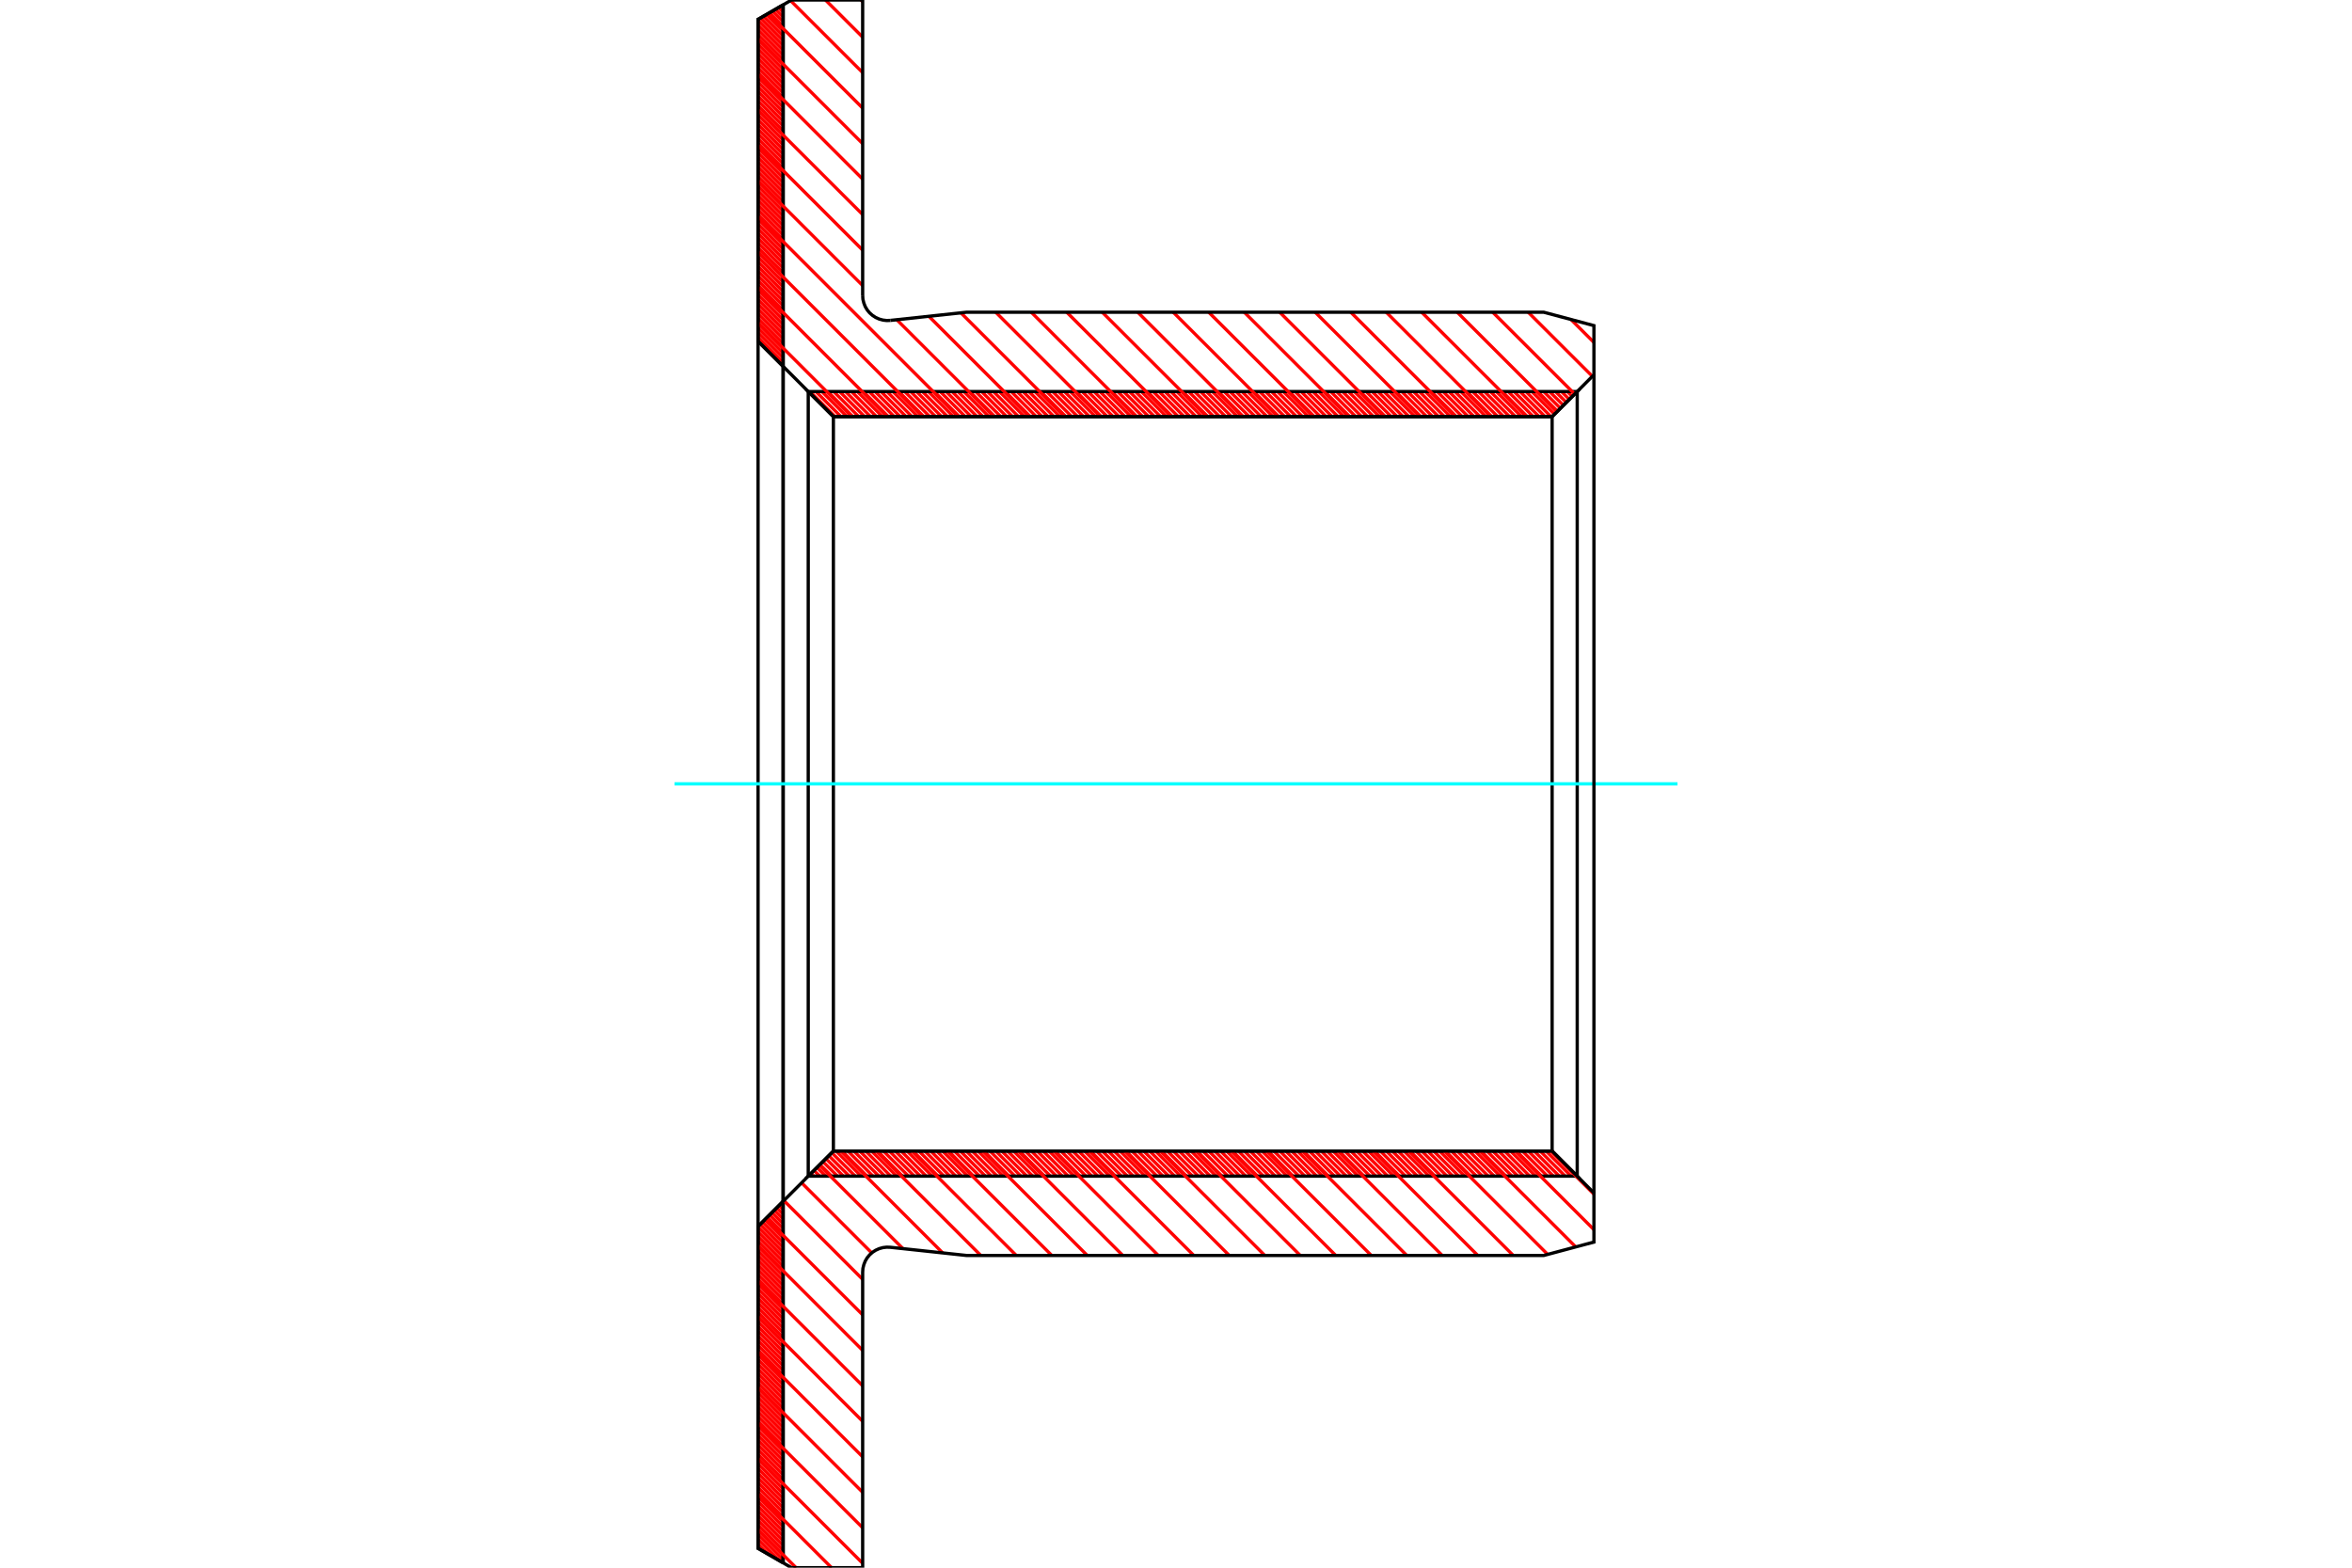 <?xml version="1.0" standalone="no"?>
<!DOCTYPE svg PUBLIC "-//W3C//DTD SVG 1.1//EN"
	"http://www.w3.org/Graphics/SVG/1.1/DTD/svg11.dtd">
<svg xmlns="http://www.w3.org/2000/svg" height="100%" width="100%" viewBox="0 0 36000 24000">
	<rect x="-1800" y="-1200" width="39600" height="26400" style="fill:#FFF"/>
	<g style="fill:none; fill-rule:evenodd" transform="matrix(1 0 0 1 0 0)">
		<g style="fill:none; stroke:#000; stroke-width:50; shape-rendering:geometricPrecision">
		</g>
		<g style="fill:none; stroke:#F00; stroke-width:50; shape-rendering:geometricPrecision">
			<line x1="11960" y1="90" x2="11987" y2="117"/>
			<line x1="11914" y1="116" x2="11987" y2="190"/>
			<line x1="11868" y1="143" x2="11987" y2="262"/>
			<line x1="11822" y1="169" x2="11987" y2="334"/>
			<line x1="11776" y1="196" x2="11987" y2="407"/>
			<line x1="11730" y1="222" x2="11987" y2="479"/>
			<line x1="11684" y1="249" x2="11987" y2="552"/>
			<line x1="11638" y1="275" x2="11987" y2="624"/>
			<line x1="11603" y1="312" x2="11987" y2="697"/>
			<line x1="11603" y1="385" x2="11987" y2="769"/>
			<line x1="11603" y1="457" x2="11987" y2="842"/>
			<line x1="11603" y1="530" x2="11987" y2="914"/>
			<line x1="11603" y1="602" x2="11987" y2="986"/>
			<line x1="11603" y1="675" x2="11987" y2="1059"/>
			<line x1="11603" y1="747" x2="11987" y2="1131"/>
			<line x1="11603" y1="820" x2="11987" y2="1204"/>
			<line x1="11603" y1="892" x2="11987" y2="1276"/>
			<line x1="11603" y1="965" x2="11987" y2="1349"/>
			<line x1="11603" y1="1037" x2="11987" y2="1421"/>
			<line x1="11603" y1="1109" x2="11987" y2="1494"/>
			<line x1="11603" y1="1182" x2="11987" y2="1566"/>
			<line x1="11603" y1="1254" x2="11987" y2="1639"/>
			<line x1="11603" y1="1327" x2="11987" y2="1711"/>
			<line x1="11603" y1="1399" x2="11987" y2="1783"/>
			<line x1="11603" y1="1472" x2="11987" y2="1856"/>
			<line x1="11603" y1="1544" x2="11987" y2="1928"/>
			<line x1="11603" y1="1617" x2="11987" y2="2001"/>
			<line x1="11603" y1="1689" x2="11987" y2="2073"/>
			<line x1="11603" y1="1761" x2="11987" y2="2146"/>
			<line x1="11603" y1="1834" x2="11987" y2="2218"/>
			<line x1="11603" y1="1906" x2="11987" y2="2291"/>
			<line x1="11603" y1="1979" x2="11987" y2="2363"/>
			<line x1="11603" y1="2051" x2="11987" y2="2435"/>
			<line x1="11603" y1="2124" x2="11987" y2="2508"/>
			<line x1="11603" y1="2196" x2="11987" y2="2580"/>
			<line x1="11603" y1="2269" x2="11987" y2="2653"/>
			<line x1="11603" y1="2341" x2="11987" y2="2725"/>
			<line x1="11603" y1="2413" x2="11987" y2="2798"/>
			<line x1="11603" y1="2486" x2="11987" y2="2870"/>
			<line x1="11603" y1="2558" x2="11987" y2="2943"/>
			<line x1="11603" y1="2631" x2="11987" y2="3015"/>
			<line x1="11603" y1="2703" x2="11987" y2="3087"/>
			<line x1="11603" y1="2776" x2="11987" y2="3160"/>
			<line x1="11603" y1="2848" x2="11987" y2="3232"/>
			<line x1="11603" y1="2921" x2="11987" y2="3305"/>
			<line x1="11603" y1="2993" x2="11987" y2="3377"/>
			<line x1="11603" y1="3065" x2="11987" y2="3450"/>
			<line x1="11603" y1="3138" x2="11987" y2="3522"/>
			<line x1="11603" y1="3210" x2="11987" y2="3595"/>
			<line x1="11603" y1="3283" x2="11987" y2="3667"/>
			<line x1="11603" y1="3355" x2="11987" y2="3739"/>
			<line x1="11603" y1="3428" x2="11987" y2="3812"/>
			<line x1="11603" y1="3500" x2="11987" y2="3884"/>
			<line x1="11603" y1="3573" x2="11987" y2="3957"/>
			<line x1="11603" y1="3645" x2="11987" y2="4029"/>
			<line x1="11603" y1="3717" x2="11987" y2="4102"/>
			<line x1="11603" y1="3790" x2="11987" y2="4174"/>
			<line x1="11603" y1="3862" x2="11987" y2="4247"/>
			<line x1="11603" y1="3935" x2="11987" y2="4319"/>
			<line x1="11603" y1="4007" x2="11987" y2="4391"/>
			<line x1="11603" y1="4080" x2="11987" y2="4464"/>
			<line x1="11603" y1="4152" x2="11987" y2="4536"/>
			<line x1="11603" y1="4225" x2="11987" y2="4609"/>
			<line x1="11603" y1="4297" x2="11987" y2="4681"/>
			<line x1="11603" y1="4369" x2="11987" y2="4754"/>
			<line x1="11603" y1="4442" x2="11987" y2="4826"/>
			<line x1="11603" y1="4514" x2="11987" y2="4899"/>
			<line x1="11603" y1="4587" x2="11987" y2="4971"/>
			<line x1="11603" y1="4659" x2="11987" y2="5043"/>
			<line x1="11603" y1="4732" x2="11987" y2="5116"/>
			<line x1="11603" y1="4804" x2="11987" y2="5188"/>
			<line x1="11603" y1="4877" x2="11987" y2="5261"/>
			<line x1="11603" y1="4949" x2="11987" y2="5333"/>
			<line x1="11603" y1="5022" x2="11987" y2="5406"/>
			<line x1="11603" y1="5094" x2="11987" y2="5478"/>
			<line x1="11603" y1="5166" x2="11987" y2="5551"/>
			<line x1="11959" y1="18418" x2="11987" y2="18446"/>
			<line x1="11923" y1="18455" x2="11987" y2="18519"/>
			<line x1="11887" y1="18491" x2="11987" y2="18591"/>
			<line x1="11851" y1="18527" x2="11987" y2="18663"/>
			<line x1="11815" y1="18563" x2="11987" y2="18736"/>
			<line x1="11778" y1="18599" x2="11987" y2="18808"/>
			<line x1="11742" y1="18636" x2="11987" y2="18881"/>
			<line x1="11706" y1="18672" x2="11987" y2="18953"/>
			<line x1="11670" y1="18708" x2="11987" y2="19026"/>
			<line x1="11633" y1="18744" x2="11987" y2="19098"/>
			<line x1="11603" y1="18786" x2="11987" y2="19171"/>
			<line x1="11603" y1="18859" x2="11987" y2="19243"/>
			<line x1="11603" y1="18931" x2="11987" y2="19315"/>
			<line x1="11603" y1="19004" x2="11987" y2="19388"/>
			<line x1="11603" y1="19076" x2="11987" y2="19460"/>
			<line x1="11603" y1="19149" x2="11987" y2="19533"/>
			<line x1="11603" y1="19221" x2="11987" y2="19605"/>
			<line x1="11603" y1="19293" x2="11987" y2="19678"/>
			<line x1="11603" y1="19366" x2="11987" y2="19750"/>
			<line x1="11603" y1="19438" x2="11987" y2="19823"/>
			<line x1="11603" y1="19511" x2="11987" y2="19895"/>
			<line x1="11603" y1="19583" x2="11987" y2="19967"/>
			<line x1="11603" y1="19656" x2="11987" y2="20040"/>
			<line x1="11603" y1="19728" x2="11987" y2="20112"/>
			<line x1="11603" y1="19801" x2="11987" y2="20185"/>
			<line x1="11603" y1="19873" x2="11987" y2="20257"/>
			<line x1="11603" y1="19945" x2="11987" y2="20330"/>
			<line x1="11603" y1="20018" x2="11987" y2="20402"/>
			<line x1="11603" y1="20090" x2="11987" y2="20475"/>
			<line x1="11603" y1="20163" x2="11987" y2="20547"/>
			<line x1="11603" y1="20235" x2="11987" y2="20619"/>
			<line x1="11603" y1="20308" x2="11987" y2="20692"/>
			<line x1="11603" y1="20380" x2="11987" y2="20764"/>
			<line x1="11603" y1="20453" x2="11987" y2="20837"/>
			<line x1="11603" y1="20525" x2="11987" y2="20909"/>
			<line x1="11603" y1="20597" x2="11987" y2="20982"/>
			<line x1="11603" y1="20670" x2="11987" y2="21054"/>
			<line x1="11603" y1="20742" x2="11987" y2="21127"/>
			<line x1="11603" y1="20815" x2="11987" y2="21199"/>
			<line x1="11603" y1="20887" x2="11987" y2="21271"/>
			<line x1="11603" y1="20960" x2="11987" y2="21344"/>
			<line x1="11603" y1="21032" x2="11987" y2="21416"/>
			<line x1="11603" y1="21105" x2="11987" y2="21489"/>
			<line x1="11603" y1="21177" x2="11987" y2="21561"/>
			<line x1="11603" y1="21249" x2="11987" y2="21634"/>
			<line x1="11603" y1="21322" x2="11987" y2="21706"/>
			<line x1="11603" y1="21394" x2="11987" y2="21779"/>
			<line x1="11603" y1="21467" x2="11987" y2="21851"/>
			<line x1="11603" y1="21539" x2="11987" y2="21923"/>
			<line x1="11603" y1="21612" x2="11987" y2="21996"/>
			<line x1="11603" y1="21684" x2="11987" y2="22068"/>
			<line x1="11603" y1="21757" x2="11987" y2="22141"/>
			<line x1="11603" y1="21829" x2="11987" y2="22213"/>
			<line x1="11603" y1="21902" x2="11987" y2="22286"/>
			<line x1="11603" y1="21974" x2="11987" y2="22358"/>
			<line x1="11603" y1="22046" x2="11987" y2="22431"/>
			<line x1="11603" y1="22119" x2="11987" y2="22503"/>
			<line x1="11603" y1="22191" x2="11987" y2="22576"/>
			<line x1="11603" y1="22264" x2="11987" y2="22648"/>
			<line x1="11603" y1="22336" x2="11987" y2="22720"/>
			<line x1="11603" y1="22409" x2="11987" y2="22793"/>
			<line x1="11603" y1="22481" x2="11987" y2="22865"/>
			<line x1="11603" y1="22554" x2="11987" y2="22938"/>
			<line x1="11603" y1="22626" x2="11987" y2="23010"/>
			<line x1="11603" y1="22698" x2="11987" y2="23083"/>
			<line x1="11603" y1="22771" x2="11987" y2="23155"/>
			<line x1="11603" y1="22843" x2="11987" y2="23228"/>
			<line x1="11603" y1="22916" x2="11987" y2="23300"/>
			<line x1="11603" y1="22988" x2="11987" y2="23372"/>
			<line x1="11603" y1="23061" x2="11987" y2="23445"/>
			<line x1="11603" y1="23133" x2="11987" y2="23517"/>
			<line x1="11603" y1="23206" x2="11987" y2="23590"/>
			<line x1="11603" y1="23278" x2="11987" y2="23662"/>
			<line x1="11603" y1="23350" x2="11987" y2="23735"/>
			<line x1="11603" y1="23423" x2="11987" y2="23807"/>
			<line x1="11603" y1="23495" x2="11987" y2="23880"/>
			<line x1="11603" y1="23568" x2="11926" y2="23891"/>
			<line x1="11603" y1="23640" x2="11754" y2="23792"/>
		</g>
		<g style="fill:none; stroke:#000; stroke-width:50; shape-rendering:geometricPrecision">
			<polyline points="11987,23926 11603,23704 11603,18775 11987,18391 11987,23926"/>
			<polyline points="11987,74 11603,296 11603,5225 11987,5609 11987,74"/>
			<line x1="11987" y1="5609" x2="11987" y2="18391"/>
			<line x1="11603" y1="18775" x2="11603" y2="5225"/>
		</g>
		<g style="fill:none; stroke:#F00; stroke-width:50; shape-rendering:geometricPrecision">
			<line x1="24080" y1="5994" x2="24110" y2="6024"/>
			<line x1="23989" y1="5994" x2="24065" y2="6069"/>
			<line x1="23899" y1="5994" x2="24020" y2="6115"/>
			<line x1="23808" y1="5994" x2="23974" y2="6160"/>
			<line x1="23717" y1="5994" x2="23929" y2="6205"/>
			<line x1="23627" y1="5994" x2="23884" y2="6251"/>
			<line x1="23536" y1="5994" x2="23839" y2="6296"/>
			<line x1="23446" y1="5994" x2="23793" y2="6341"/>
			<line x1="23355" y1="5994" x2="23739" y2="6378"/>
			<line x1="23265" y1="5994" x2="23649" y2="6378"/>
			<line x1="23174" y1="5994" x2="23558" y2="6378"/>
			<line x1="23084" y1="5994" x2="23468" y2="6378"/>
			<line x1="22993" y1="5994" x2="23377" y2="6378"/>
			<line x1="22902" y1="5994" x2="23287" y2="6378"/>
			<line x1="22812" y1="5994" x2="23196" y2="6378"/>
			<line x1="22721" y1="5994" x2="23106" y2="6378"/>
			<line x1="22631" y1="5994" x2="23015" y2="6378"/>
			<line x1="22540" y1="5994" x2="22924" y2="6378"/>
			<line x1="22450" y1="5994" x2="22834" y2="6378"/>
			<line x1="22359" y1="5994" x2="22743" y2="6378"/>
			<line x1="22269" y1="5994" x2="22653" y2="6378"/>
			<line x1="22178" y1="5994" x2="22562" y2="6378"/>
			<line x1="22087" y1="5994" x2="22472" y2="6378"/>
			<line x1="21997" y1="5994" x2="22381" y2="6378"/>
			<line x1="21906" y1="5994" x2="22291" y2="6378"/>
			<line x1="21816" y1="5994" x2="22200" y2="6378"/>
			<line x1="21725" y1="5994" x2="22109" y2="6378"/>
			<line x1="21635" y1="5994" x2="22019" y2="6378"/>
			<line x1="21544" y1="5994" x2="21928" y2="6378"/>
			<line x1="21454" y1="5994" x2="21838" y2="6378"/>
			<line x1="21363" y1="5994" x2="21747" y2="6378"/>
			<line x1="21272" y1="5994" x2="21657" y2="6378"/>
			<line x1="21182" y1="5994" x2="21566" y2="6378"/>
			<line x1="21091" y1="5994" x2="21476" y2="6378"/>
			<line x1="21001" y1="5994" x2="21385" y2="6378"/>
			<line x1="20910" y1="5994" x2="21294" y2="6378"/>
			<line x1="20820" y1="5994" x2="21204" y2="6378"/>
			<line x1="20729" y1="5994" x2="21113" y2="6378"/>
			<line x1="20639" y1="5994" x2="21023" y2="6378"/>
			<line x1="20548" y1="5994" x2="20932" y2="6378"/>
			<line x1="20457" y1="5994" x2="20842" y2="6378"/>
			<line x1="20367" y1="5994" x2="20751" y2="6378"/>
			<line x1="20276" y1="5994" x2="20660" y2="6378"/>
			<line x1="20186" y1="5994" x2="20570" y2="6378"/>
			<line x1="20095" y1="5994" x2="20479" y2="6378"/>
			<line x1="20005" y1="5994" x2="20389" y2="6378"/>
			<line x1="19914" y1="5994" x2="20298" y2="6378"/>
			<line x1="19823" y1="5994" x2="20208" y2="6378"/>
			<line x1="19733" y1="5994" x2="20117" y2="6378"/>
			<line x1="19642" y1="5994" x2="20027" y2="6378"/>
			<line x1="19552" y1="5994" x2="19936" y2="6378"/>
			<line x1="19461" y1="5994" x2="19845" y2="6378"/>
			<line x1="19371" y1="5994" x2="19755" y2="6378"/>
			<line x1="19280" y1="5994" x2="19664" y2="6378"/>
			<line x1="19190" y1="5994" x2="19574" y2="6378"/>
			<line x1="19099" y1="5994" x2="19483" y2="6378"/>
			<line x1="19008" y1="5994" x2="19393" y2="6378"/>
			<line x1="18918" y1="5994" x2="19302" y2="6378"/>
			<line x1="18827" y1="5994" x2="19212" y2="6378"/>
			<line x1="18737" y1="5994" x2="19121" y2="6378"/>
			<line x1="18646" y1="5994" x2="19030" y2="6378"/>
			<line x1="18556" y1="5994" x2="18940" y2="6378"/>
			<line x1="18465" y1="5994" x2="18849" y2="6378"/>
			<line x1="18375" y1="5994" x2="18759" y2="6378"/>
			<line x1="18284" y1="5994" x2="18668" y2="6378"/>
			<line x1="18193" y1="5994" x2="18578" y2="6378"/>
			<line x1="18103" y1="5994" x2="18487" y2="6378"/>
			<line x1="18012" y1="5994" x2="18397" y2="6378"/>
			<line x1="17922" y1="5994" x2="18306" y2="6378"/>
			<line x1="17831" y1="5994" x2="18215" y2="6378"/>
			<line x1="17741" y1="5994" x2="18125" y2="6378"/>
			<line x1="17650" y1="5994" x2="18034" y2="6378"/>
			<line x1="17560" y1="5994" x2="17944" y2="6378"/>
			<line x1="17469" y1="5994" x2="17853" y2="6378"/>
			<line x1="17378" y1="5994" x2="17763" y2="6378"/>
			<line x1="17288" y1="5994" x2="17672" y2="6378"/>
			<line x1="17197" y1="5994" x2="17582" y2="6378"/>
			<line x1="17107" y1="5994" x2="17491" y2="6378"/>
			<line x1="17016" y1="5994" x2="17400" y2="6378"/>
			<line x1="16926" y1="5994" x2="17310" y2="6378"/>
			<line x1="16835" y1="5994" x2="17219" y2="6378"/>
			<line x1="16745" y1="5994" x2="17129" y2="6378"/>
			<line x1="16654" y1="5994" x2="17038" y2="6378"/>
			<line x1="16563" y1="5994" x2="16948" y2="6378"/>
			<line x1="16473" y1="5994" x2="16857" y2="6378"/>
			<line x1="16382" y1="5994" x2="16766" y2="6378"/>
			<line x1="16292" y1="5994" x2="16676" y2="6378"/>
			<line x1="16201" y1="5994" x2="16585" y2="6378"/>
			<line x1="16111" y1="5994" x2="16495" y2="6378"/>
			<line x1="16020" y1="5994" x2="16404" y2="6378"/>
			<line x1="15929" y1="5994" x2="16314" y2="6378"/>
			<line x1="15839" y1="5994" x2="16223" y2="6378"/>
			<line x1="15748" y1="5994" x2="16133" y2="6378"/>
			<line x1="15658" y1="5994" x2="16042" y2="6378"/>
			<line x1="15567" y1="5994" x2="15951" y2="6378"/>
			<line x1="15477" y1="5994" x2="15861" y2="6378"/>
			<line x1="15386" y1="5994" x2="15770" y2="6378"/>
			<line x1="15296" y1="5994" x2="15680" y2="6378"/>
			<line x1="15205" y1="5994" x2="15589" y2="6378"/>
			<line x1="15114" y1="5994" x2="15499" y2="6378"/>
			<line x1="15024" y1="5994" x2="15408" y2="6378"/>
			<line x1="14933" y1="5994" x2="15318" y2="6378"/>
			<line x1="14843" y1="5994" x2="15227" y2="6378"/>
			<line x1="14752" y1="5994" x2="15136" y2="6378"/>
			<line x1="14662" y1="5994" x2="15046" y2="6378"/>
			<line x1="14571" y1="5994" x2="14955" y2="6378"/>
			<line x1="14481" y1="5994" x2="14865" y2="6378"/>
			<line x1="14390" y1="5994" x2="14774" y2="6378"/>
			<line x1="14299" y1="5994" x2="14684" y2="6378"/>
			<line x1="14209" y1="5994" x2="14593" y2="6378"/>
			<line x1="14118" y1="5994" x2="14503" y2="6378"/>
			<line x1="14028" y1="5994" x2="14412" y2="6378"/>
			<line x1="13937" y1="5994" x2="14321" y2="6378"/>
			<line x1="13847" y1="5994" x2="14231" y2="6378"/>
			<line x1="13756" y1="5994" x2="14140" y2="6378"/>
			<line x1="13666" y1="5994" x2="14050" y2="6378"/>
			<line x1="13575" y1="5994" x2="13959" y2="6378"/>
			<line x1="13484" y1="5994" x2="13869" y2="6378"/>
			<line x1="13394" y1="5994" x2="13778" y2="6378"/>
			<line x1="13303" y1="5994" x2="13688" y2="6378"/>
			<line x1="13213" y1="5994" x2="13597" y2="6378"/>
			<line x1="13122" y1="5994" x2="13506" y2="6378"/>
			<line x1="13032" y1="5994" x2="13416" y2="6378"/>
			<line x1="12941" y1="5994" x2="13325" y2="6378"/>
			<line x1="12851" y1="5994" x2="13235" y2="6378"/>
			<line x1="12760" y1="5994" x2="13144" y2="6378"/>
			<line x1="12669" y1="5994" x2="13054" y2="6378"/>
			<line x1="12579" y1="5994" x2="12963" y2="6378"/>
			<line x1="12488" y1="5994" x2="12872" y2="6378"/>
			<line x1="12398" y1="5994" x2="12782" y2="6378"/>
			<line x1="23755" y1="17622" x2="24139" y2="18006"/>
			<line x1="23664" y1="17622" x2="24048" y2="18006"/>
			<line x1="23574" y1="17622" x2="23958" y2="18006"/>
			<line x1="23483" y1="17622" x2="23867" y2="18006"/>
			<line x1="23392" y1="17622" x2="23777" y2="18006"/>
			<line x1="23302" y1="17622" x2="23686" y2="18006"/>
			<line x1="23211" y1="17622" x2="23596" y2="18006"/>
			<line x1="23121" y1="17622" x2="23505" y2="18006"/>
			<line x1="23030" y1="17622" x2="23414" y2="18006"/>
			<line x1="22940" y1="17622" x2="23324" y2="18006"/>
			<line x1="22849" y1="17622" x2="23233" y2="18006"/>
			<line x1="22759" y1="17622" x2="23143" y2="18006"/>
			<line x1="22668" y1="17622" x2="23052" y2="18006"/>
			<line x1="22577" y1="17622" x2="22962" y2="18006"/>
			<line x1="22487" y1="17622" x2="22871" y2="18006"/>
			<line x1="22396" y1="17622" x2="22780" y2="18006"/>
			<line x1="22306" y1="17622" x2="22690" y2="18006"/>
			<line x1="22215" y1="17622" x2="22599" y2="18006"/>
			<line x1="22125" y1="17622" x2="22509" y2="18006"/>
			<line x1="22034" y1="17622" x2="22418" y2="18006"/>
			<line x1="21944" y1="17622" x2="22328" y2="18006"/>
			<line x1="21853" y1="17622" x2="22237" y2="18006"/>
			<line x1="21762" y1="17622" x2="22147" y2="18006"/>
			<line x1="21672" y1="17622" x2="22056" y2="18006"/>
			<line x1="21581" y1="17622" x2="21965" y2="18006"/>
			<line x1="21491" y1="17622" x2="21875" y2="18006"/>
			<line x1="21400" y1="17622" x2="21784" y2="18006"/>
			<line x1="21310" y1="17622" x2="21694" y2="18006"/>
			<line x1="21219" y1="17622" x2="21603" y2="18006"/>
			<line x1="21128" y1="17622" x2="21513" y2="18006"/>
			<line x1="21038" y1="17622" x2="21422" y2="18006"/>
			<line x1="20947" y1="17622" x2="21332" y2="18006"/>
			<line x1="20857" y1="17622" x2="21241" y2="18006"/>
			<line x1="20766" y1="17622" x2="21150" y2="18006"/>
			<line x1="20676" y1="17622" x2="21060" y2="18006"/>
			<line x1="20585" y1="17622" x2="20969" y2="18006"/>
			<line x1="20495" y1="17622" x2="20879" y2="18006"/>
			<line x1="20404" y1="17622" x2="20788" y2="18006"/>
			<line x1="20313" y1="17622" x2="20698" y2="18006"/>
			<line x1="20223" y1="17622" x2="20607" y2="18006"/>
			<line x1="20132" y1="17622" x2="20517" y2="18006"/>
			<line x1="20042" y1="17622" x2="20426" y2="18006"/>
			<line x1="19951" y1="17622" x2="20335" y2="18006"/>
			<line x1="19861" y1="17622" x2="20245" y2="18006"/>
			<line x1="19770" y1="17622" x2="20154" y2="18006"/>
			<line x1="19680" y1="17622" x2="20064" y2="18006"/>
			<line x1="19589" y1="17622" x2="19973" y2="18006"/>
			<line x1="19498" y1="17622" x2="19883" y2="18006"/>
			<line x1="19408" y1="17622" x2="19792" y2="18006"/>
			<line x1="19317" y1="17622" x2="19702" y2="18006"/>
			<line x1="19227" y1="17622" x2="19611" y2="18006"/>
			<line x1="19136" y1="17622" x2="19520" y2="18006"/>
			<line x1="19046" y1="17622" x2="19430" y2="18006"/>
			<line x1="18955" y1="17622" x2="19339" y2="18006"/>
			<line x1="18865" y1="17622" x2="19249" y2="18006"/>
			<line x1="18774" y1="17622" x2="19158" y2="18006"/>
			<line x1="18683" y1="17622" x2="19068" y2="18006"/>
			<line x1="18593" y1="17622" x2="18977" y2="18006"/>
			<line x1="18502" y1="17622" x2="18887" y2="18006"/>
			<line x1="18412" y1="17622" x2="18796" y2="18006"/>
			<line x1="18321" y1="17622" x2="18705" y2="18006"/>
			<line x1="18231" y1="17622" x2="18615" y2="18006"/>
			<line x1="18140" y1="17622" x2="18524" y2="18006"/>
			<line x1="18050" y1="17622" x2="18434" y2="18006"/>
			<line x1="17959" y1="17622" x2="18343" y2="18006"/>
			<line x1="17868" y1="17622" x2="18253" y2="18006"/>
			<line x1="17778" y1="17622" x2="18162" y2="18006"/>
			<line x1="17687" y1="17622" x2="18071" y2="18006"/>
			<line x1="17597" y1="17622" x2="17981" y2="18006"/>
			<line x1="17506" y1="17622" x2="17890" y2="18006"/>
			<line x1="17416" y1="17622" x2="17800" y2="18006"/>
			<line x1="17325" y1="17622" x2="17709" y2="18006"/>
			<line x1="17234" y1="17622" x2="17619" y2="18006"/>
			<line x1="17144" y1="17622" x2="17528" y2="18006"/>
			<line x1="17053" y1="17622" x2="17438" y2="18006"/>
			<line x1="16963" y1="17622" x2="17347" y2="18006"/>
			<line x1="16872" y1="17622" x2="17256" y2="18006"/>
			<line x1="16782" y1="17622" x2="17166" y2="18006"/>
			<line x1="16691" y1="17622" x2="17075" y2="18006"/>
			<line x1="16601" y1="17622" x2="16985" y2="18006"/>
			<line x1="16510" y1="17622" x2="16894" y2="18006"/>
			<line x1="16419" y1="17622" x2="16804" y2="18006"/>
			<line x1="16329" y1="17622" x2="16713" y2="18006"/>
			<line x1="16238" y1="17622" x2="16623" y2="18006"/>
			<line x1="16148" y1="17622" x2="16532" y2="18006"/>
			<line x1="16057" y1="17622" x2="16441" y2="18006"/>
			<line x1="15967" y1="17622" x2="16351" y2="18006"/>
			<line x1="15876" y1="17622" x2="16260" y2="18006"/>
			<line x1="15786" y1="17622" x2="16170" y2="18006"/>
			<line x1="15695" y1="17622" x2="16079" y2="18006"/>
			<line x1="15604" y1="17622" x2="15989" y2="18006"/>
			<line x1="15514" y1="17622" x2="15898" y2="18006"/>
			<line x1="15423" y1="17622" x2="15808" y2="18006"/>
			<line x1="15333" y1="17622" x2="15717" y2="18006"/>
			<line x1="15242" y1="17622" x2="15626" y2="18006"/>
			<line x1="15152" y1="17622" x2="15536" y2="18006"/>
			<line x1="15061" y1="17622" x2="15445" y2="18006"/>
			<line x1="14971" y1="17622" x2="15355" y2="18006"/>
			<line x1="14880" y1="17622" x2="15264" y2="18006"/>
			<line x1="14789" y1="17622" x2="15174" y2="18006"/>
			<line x1="14699" y1="17622" x2="15083" y2="18006"/>
			<line x1="14608" y1="17622" x2="14993" y2="18006"/>
			<line x1="14518" y1="17622" x2="14902" y2="18006"/>
			<line x1="14427" y1="17622" x2="14811" y2="18006"/>
			<line x1="14337" y1="17622" x2="14721" y2="18006"/>
			<line x1="14246" y1="17622" x2="14630" y2="18006"/>
			<line x1="14156" y1="17622" x2="14540" y2="18006"/>
			<line x1="14065" y1="17622" x2="14449" y2="18006"/>
			<line x1="13974" y1="17622" x2="14359" y2="18006"/>
			<line x1="13884" y1="17622" x2="14268" y2="18006"/>
			<line x1="13793" y1="17622" x2="14177" y2="18006"/>
			<line x1="13703" y1="17622" x2="14087" y2="18006"/>
			<line x1="13612" y1="17622" x2="13996" y2="18006"/>
			<line x1="13522" y1="17622" x2="13906" y2="18006"/>
			<line x1="13431" y1="17622" x2="13815" y2="18006"/>
			<line x1="13340" y1="17622" x2="13725" y2="18006"/>
			<line x1="13250" y1="17622" x2="13634" y2="18006"/>
			<line x1="13159" y1="17622" x2="13544" y2="18006"/>
			<line x1="13069" y1="17622" x2="13453" y2="18006"/>
			<line x1="12978" y1="17622" x2="13362" y2="18006"/>
			<line x1="12888" y1="17622" x2="13272" y2="18006"/>
			<line x1="12797" y1="17622" x2="13181" y2="18006"/>
			<line x1="12731" y1="17647" x2="13091" y2="18006"/>
			<line x1="12686" y1="17692" x2="13000" y2="18006"/>
			<line x1="12641" y1="17737" x2="12910" y2="18006"/>
			<line x1="12595" y1="17783" x2="12819" y2="18006"/>
			<line x1="12550" y1="17828" x2="12729" y2="18006"/>
			<line x1="12505" y1="17873" x2="12638" y2="18006"/>
			<line x1="12459" y1="17918" x2="12547" y2="18006"/>
			<line x1="12414" y1="17964" x2="12457" y2="18006"/>
		</g>
		<g style="fill:none; stroke:#000; stroke-width:50; shape-rendering:geometricPrecision">
			<polyline points="23757,17622 24141,18006 12371,18006 12756,17622 23757,17622"/>
			<polyline points="23757,6378 24141,5994 12371,5994 12756,6378 23757,6378 23757,17622"/>
			<line x1="24141" y1="18006" x2="24141" y2="5994"/>
			<line x1="12371" y1="5994" x2="12371" y2="18006"/>
			<line x1="12756" y1="17622" x2="12756" y2="6378"/>
			<line x1="11987" y1="74" x2="11987" y2="23926"/>
		</g>
		<g style="fill:none; stroke:#F00; stroke-width:50; shape-rendering:geometricPrecision">
			<line x1="12184" y1="24000" x2="11603" y2="23419"/>
			<line x1="12728" y1="24000" x2="11603" y2="22875"/>
			<line x1="13204" y1="23933" x2="11603" y2="22332"/>
			<line x1="13204" y1="23389" x2="11603" y2="21788"/>
			<line x1="13204" y1="22846" x2="11603" y2="21245"/>
			<line x1="13204" y1="22303" x2="11603" y2="20702"/>
			<line x1="13204" y1="21759" x2="11603" y2="20158"/>
			<line x1="13204" y1="21216" x2="11603" y2="19615"/>
			<line x1="13204" y1="20673" x2="11603" y2="19072"/>
			<line x1="13204" y1="20129" x2="11726" y2="18652"/>
			<line x1="13204" y1="19586" x2="11998" y2="18380"/>
			<line x1="13343" y1="19181" x2="12270" y2="18108"/>
			<line x1="13820" y1="19115" x2="12541" y2="17837"/>
			<line x1="14429" y1="19181" x2="12870" y2="17622"/>
			<line x1="15012" y1="19220" x2="13414" y2="17622"/>
			<line x1="15555" y1="19220" x2="13957" y2="17622"/>
			<line x1="16099" y1="19220" x2="14500" y2="17622"/>
			<line x1="16642" y1="19220" x2="15044" y2="17622"/>
			<line x1="17185" y1="19220" x2="15587" y2="17622"/>
			<line x1="17729" y1="19220" x2="16130" y2="17622"/>
			<line x1="18272" y1="19220" x2="16674" y2="17622"/>
			<line x1="18815" y1="19220" x2="17217" y2="17622"/>
			<line x1="19359" y1="19220" x2="17760" y2="17622"/>
			<line x1="19902" y1="19220" x2="18304" y2="17622"/>
			<line x1="20445" y1="19220" x2="18847" y2="17622"/>
			<line x1="20989" y1="19220" x2="19390" y2="17622"/>
			<line x1="21532" y1="19220" x2="19934" y2="17622"/>
			<line x1="22075" y1="19220" x2="20477" y2="17622"/>
			<line x1="22619" y1="19220" x2="21020" y2="17622"/>
			<line x1="23162" y1="19220" x2="21564" y2="17622"/>
			<line x1="23689" y1="19204" x2="22107" y2="17622"/>
			<line x1="24118" y1="19089" x2="22650" y2="17622"/>
			<line x1="24397" y1="18825" x2="23194" y2="17622"/>
			<line x1="24397" y1="18282" x2="23737" y2="17622"/>
			<line x1="13036" y1="6378" x2="11603" y2="4945"/>
			<line x1="13579" y1="6378" x2="11603" y2="4401"/>
			<line x1="14123" y1="6378" x2="11603" y2="3858"/>
			<line x1="14666" y1="6378" x2="11603" y2="3315"/>
			<line x1="15210" y1="6378" x2="13727" y2="4895"/>
			<line x1="13204" y1="4372" x2="11603" y2="2771"/>
			<line x1="15753" y1="6378" x2="14217" y2="4842"/>
			<line x1="13204" y1="3829" x2="11603" y2="2228"/>
			<line x1="16296" y1="6378" x2="14707" y2="4789"/>
			<line x1="13204" y1="3285" x2="11603" y2="1685"/>
			<line x1="16840" y1="6378" x2="15241" y2="4780"/>
			<line x1="13204" y1="2742" x2="11603" y2="1141"/>
			<line x1="17383" y1="6378" x2="15785" y2="4780"/>
			<line x1="13204" y1="2199" x2="11603" y2="598"/>
			<line x1="17926" y1="6378" x2="16328" y2="4780"/>
			<line x1="13204" y1="1655" x2="11756" y2="207"/>
			<line x1="18470" y1="6378" x2="16871" y2="4780"/>
			<line x1="13204" y1="1112" x2="12100" y2="9"/>
			<line x1="19013" y1="6378" x2="17415" y2="4780"/>
			<line x1="13204" y1="569" x2="12635" y2="0"/>
			<line x1="19556" y1="6378" x2="17958" y2="4780"/>
			<line x1="13204" y1="25" x2="13178" y2="0"/>
			<line x1="20100" y1="6378" x2="18501" y2="4780"/>
			<line x1="20643" y1="6378" x2="19045" y2="4780"/>
			<line x1="21186" y1="6378" x2="19588" y2="4780"/>
			<line x1="21730" y1="6378" x2="20131" y2="4780"/>
			<line x1="22273" y1="6378" x2="20675" y2="4780"/>
			<line x1="22816" y1="6378" x2="21218" y2="4780"/>
			<line x1="23360" y1="6378" x2="21761" y2="4780"/>
			<line x1="23830" y1="6305" x2="22305" y2="4780"/>
			<line x1="24102" y1="6033" x2="22848" y2="4780"/>
			<line x1="24373" y1="5761" x2="23391" y2="4780"/>
			<line x1="24397" y1="5242" x2="24047" y2="4892"/>
		</g>
		<g style="fill:none; stroke:#000; stroke-width:50; shape-rendering:geometricPrecision">
			<polyline points="23757,17622 24141,18006 24397,18263 24397,19015 23629,19220 14792,19220 13629,19095 13571,19093 13513,19100 13456,19116 13403,19140 13354,19172 13310,19211 13273,19256 13243,19307 13222,19361 13208,19418 13204,19477 13204,24000 12115,24000 11987,23926 11603,23704 11603,18775 11987,18391 12371,18006 12756,17622 23757,17622"/>
			<polyline points="23757,6378 24141,5994 24397,5737 24397,4985 23629,4780 14792,4780 13629,4905"/>
			<polyline points="13204,4523 13208,4582 13222,4639 13243,4693 13273,4744 13310,4789 13354,4828 13403,4860 13456,4884 13513,4900 13571,4907 13629,4905"/>
			<polyline points="13204,4523 13204,0 12115,0 11987,74 11603,296 11603,5225 11987,5609 12371,5994 12756,6378 23757,6378"/>
		</g>
		<g style="fill:none; stroke:#0FF; stroke-width:50; shape-rendering:geometricPrecision">
			<line x1="10324" y1="12000" x2="25676" y2="12000"/>
		</g>
		<g style="fill:none; stroke:#000; stroke-width:50; shape-rendering:geometricPrecision">
			<line x1="24397" y1="18263" x2="24397" y2="5737"/>
		</g>
	</g>
</svg>
